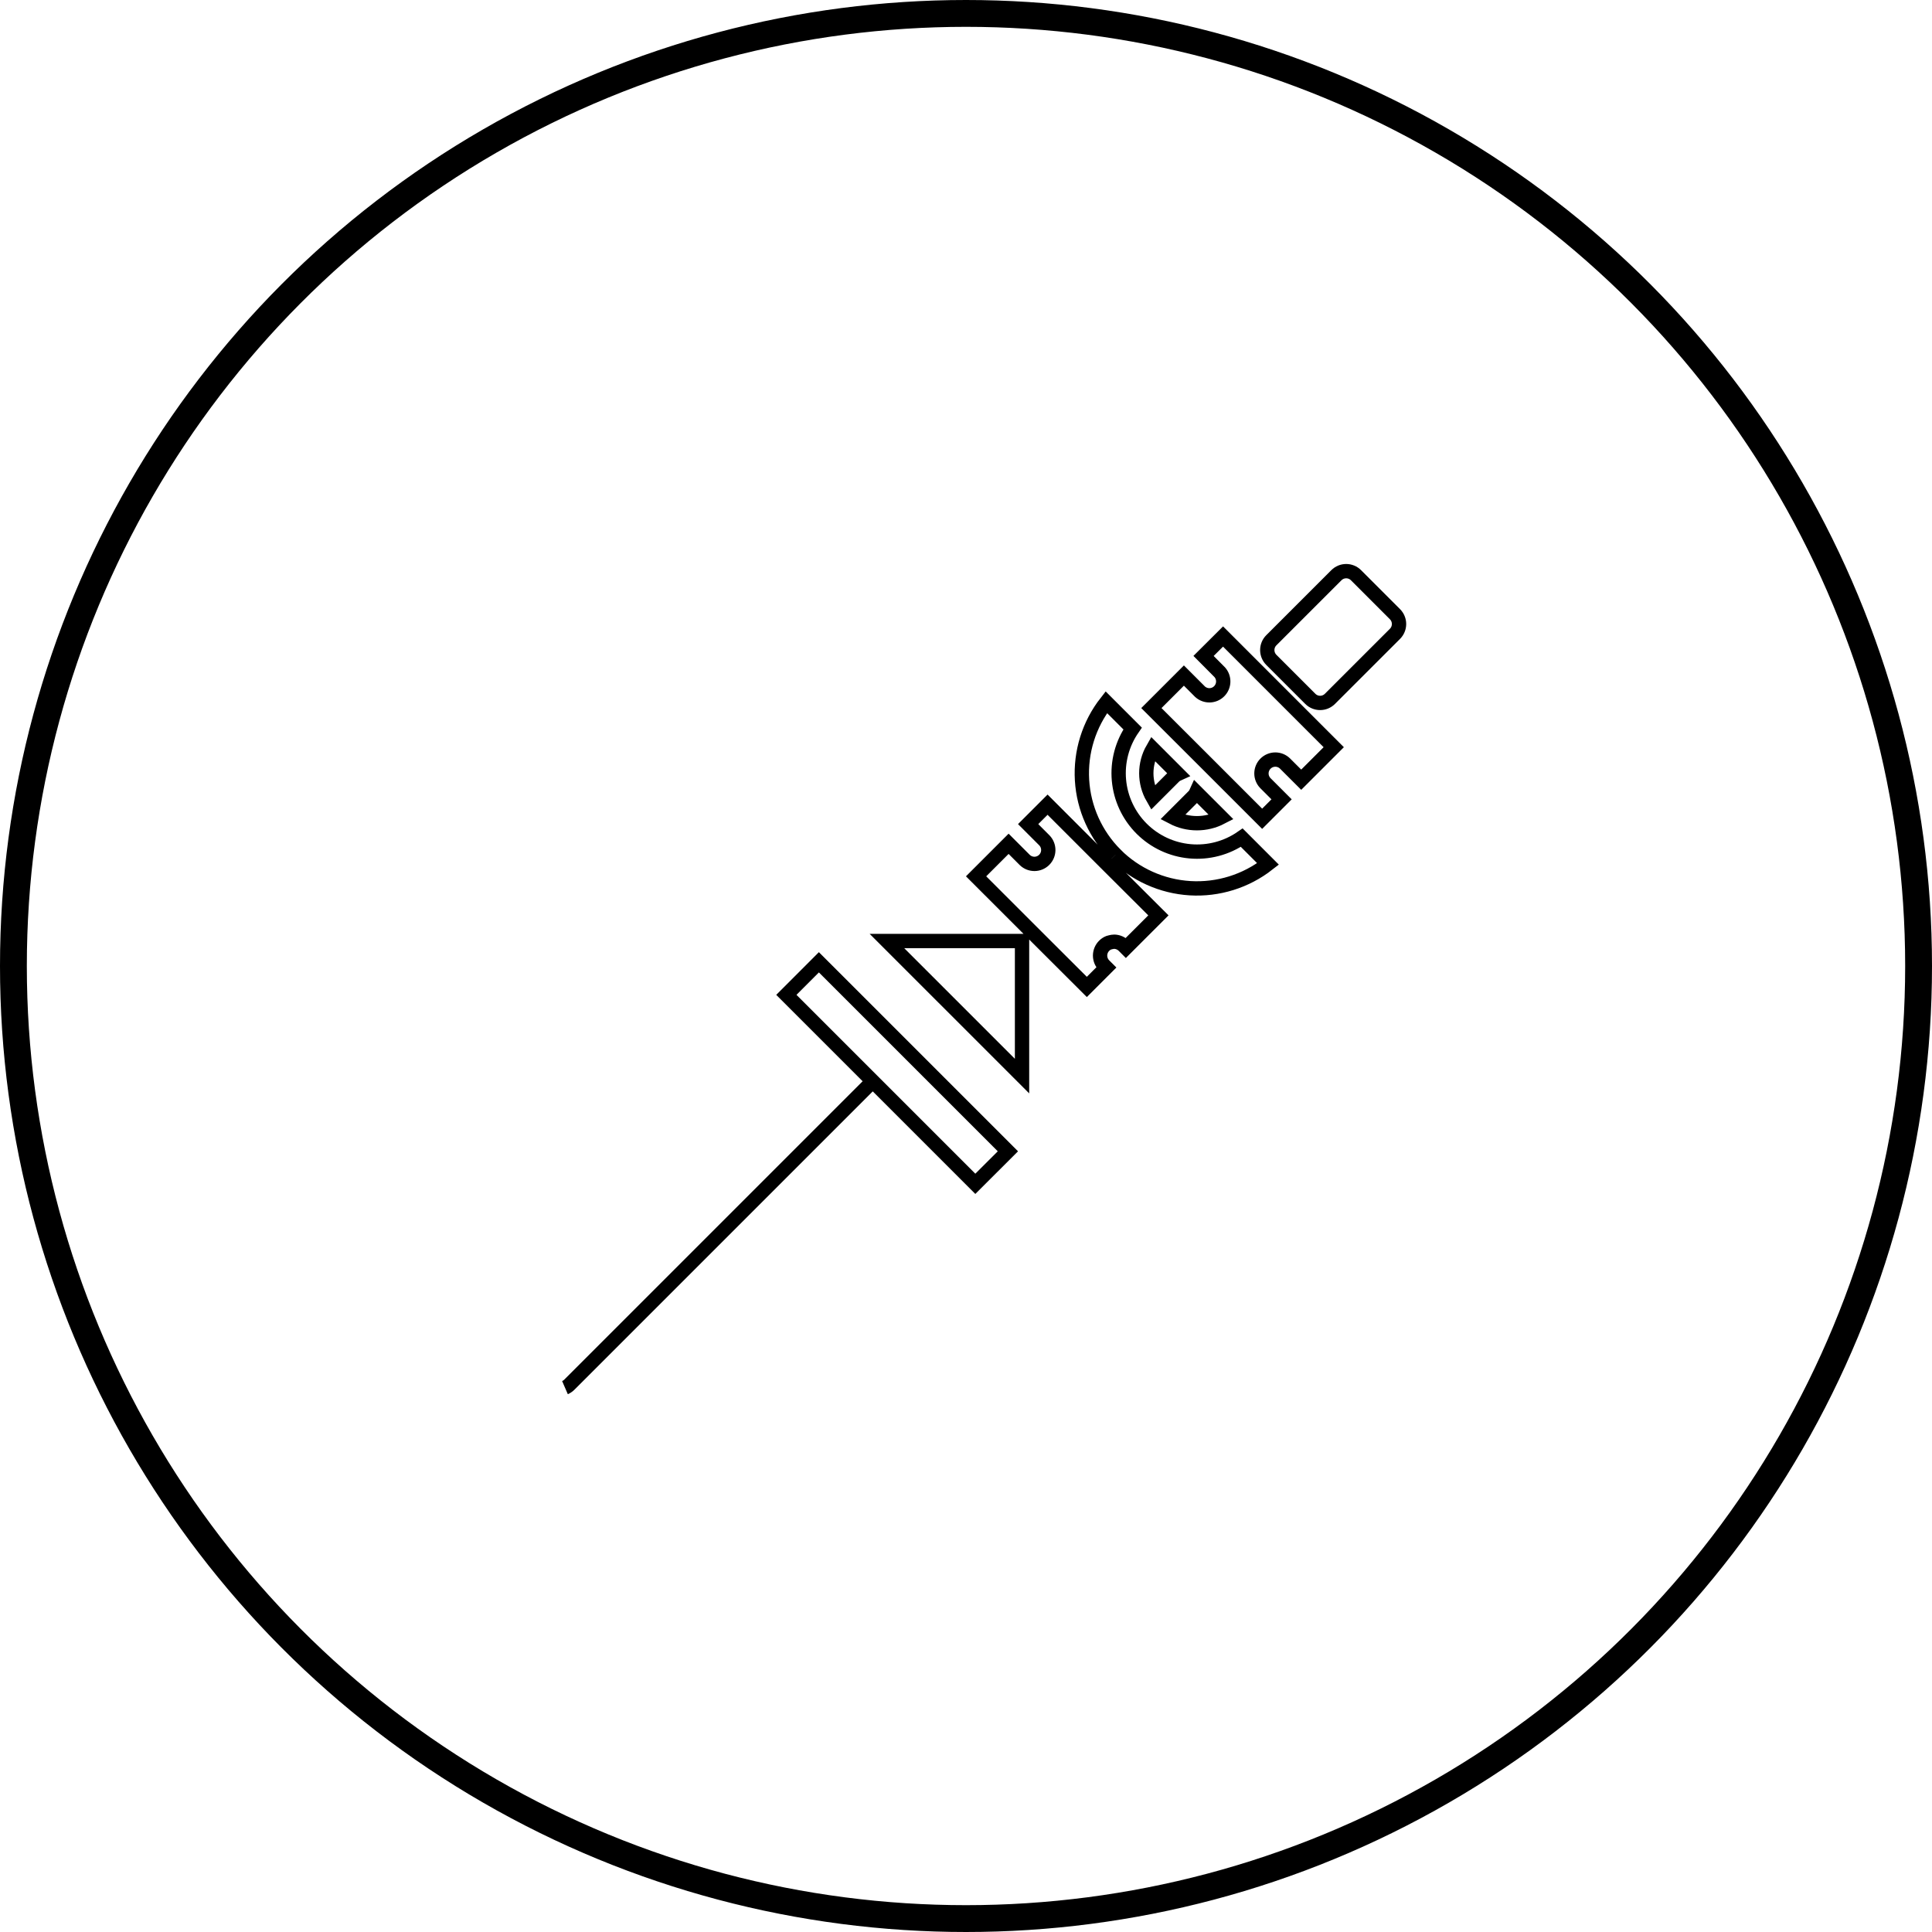 <svg width="216" height="216" viewBox="0 0 216 216" fill="none" xmlns="http://www.w3.org/2000/svg">
<circle cx="108" cy="108" r="106.5" stroke="black" style="stroke:black;stroke-opacity:1;" stroke-width="3"/>
<g clip-path="url(#clip0_273_377)">
<path d="M63.165 155.139C63.354 155.057 63.526 154.939 63.669 154.791L97.383 121.078M109.043 132.353L87.916 111.227L91.553 107.586L112.684 128.717L109.043 132.353ZM114.265 105.204V120.31L99.159 105.204H114.265ZM133.751 88.578L136.544 91.37C135.703 91.808 134.769 92.036 133.822 92.036C132.874 92.036 131.94 91.808 131.1 91.37L133.487 88.982C133.596 88.862 133.685 88.726 133.751 88.578ZM131.29 86.785L128.889 89.187C128.41 88.355 128.158 87.411 128.158 86.451C128.158 85.491 128.41 84.548 128.889 83.715L131.692 86.519C131.545 86.585 131.409 86.676 131.29 86.785ZM129.511 102.338L125.874 105.975L125.658 105.758C125.515 105.61 125.343 105.492 125.154 105.411C124.965 105.329 124.761 105.286 124.555 105.285C124.349 105.283 123.954 105.4 123.954 105.4C123.764 105.478 123.59 105.593 123.445 105.739C123.299 105.885 123.184 106.058 123.106 106.249C123.028 106.439 122.989 106.644 122.99 106.85C122.992 107.056 123.035 107.259 123.116 107.448C123.198 107.638 123.316 107.809 123.464 107.952L123.681 108.169L121.509 110.341L115.315 104.16L109.128 97.973L112.763 94.338L114.571 96.148C114.863 96.431 115.255 96.587 115.662 96.584C116.069 96.58 116.458 96.417 116.745 96.129C117.033 95.842 117.196 95.453 117.2 95.046C117.203 94.639 117.047 94.247 116.764 93.954L114.948 92.136L117.12 89.964L123.307 96.151L129.511 102.338ZM124.717 95.562V95.554C122.493 93.329 121.161 90.367 120.972 87.227C120.783 84.087 121.75 80.986 123.69 78.51L126.627 81.448C125.456 83.137 124.916 85.183 125.1 87.229C125.284 89.275 126.18 91.192 127.633 92.644C129.086 94.097 131.002 94.993 133.049 95.177C135.095 95.361 137.14 94.821 138.829 93.651L141.767 96.589C139.289 98.527 136.188 99.492 133.047 99.303C129.907 99.113 126.944 97.782 124.717 95.561V95.562ZM145.478 87.173L143.66 85.357C143.368 85.074 142.976 84.918 142.569 84.921C142.162 84.925 141.773 85.088 141.485 85.376C141.198 85.663 141.035 86.052 141.031 86.459C141.027 86.866 141.184 87.258 141.466 87.55L143.283 89.367L141.111 91.539L135.042 85.47L128.726 79.163L132.361 75.528L134.179 77.347C134.475 77.608 134.859 77.748 135.254 77.736C135.648 77.725 136.024 77.563 136.303 77.284C136.583 77.006 136.746 76.631 136.759 76.236C136.772 75.842 136.634 75.457 136.373 75.16L134.559 73.334L136.739 71.162L142.129 76.552L145.101 79.525L149.114 83.538L145.478 87.173ZM142.136 71.582L149.41 64.31C149.701 64.019 150.095 63.855 150.507 63.855C150.918 63.855 151.313 64.019 151.603 64.31L155.96 68.669C156.251 68.96 156.414 69.355 156.414 69.766C156.414 70.178 156.251 70.572 155.96 70.863L148.688 78.133C148.397 78.424 148.003 78.588 147.591 78.588C147.18 78.588 146.785 78.424 146.495 78.133L142.136 73.774C141.846 73.483 141.683 73.089 141.683 72.678C141.683 72.266 141.846 71.872 142.136 71.582Z" stroke="black" style="stroke:black;stroke-opacity:1;" stroke-width="1.601"/>
</g>
<defs>
<clipPath id="clip0_273_377">
<rect width="99.293" height="99.293" fill="white" style="fill:white;fill-opacity:1;" transform="translate(58.353 58.353)"/>
</clipPath>
</defs>
</svg>
